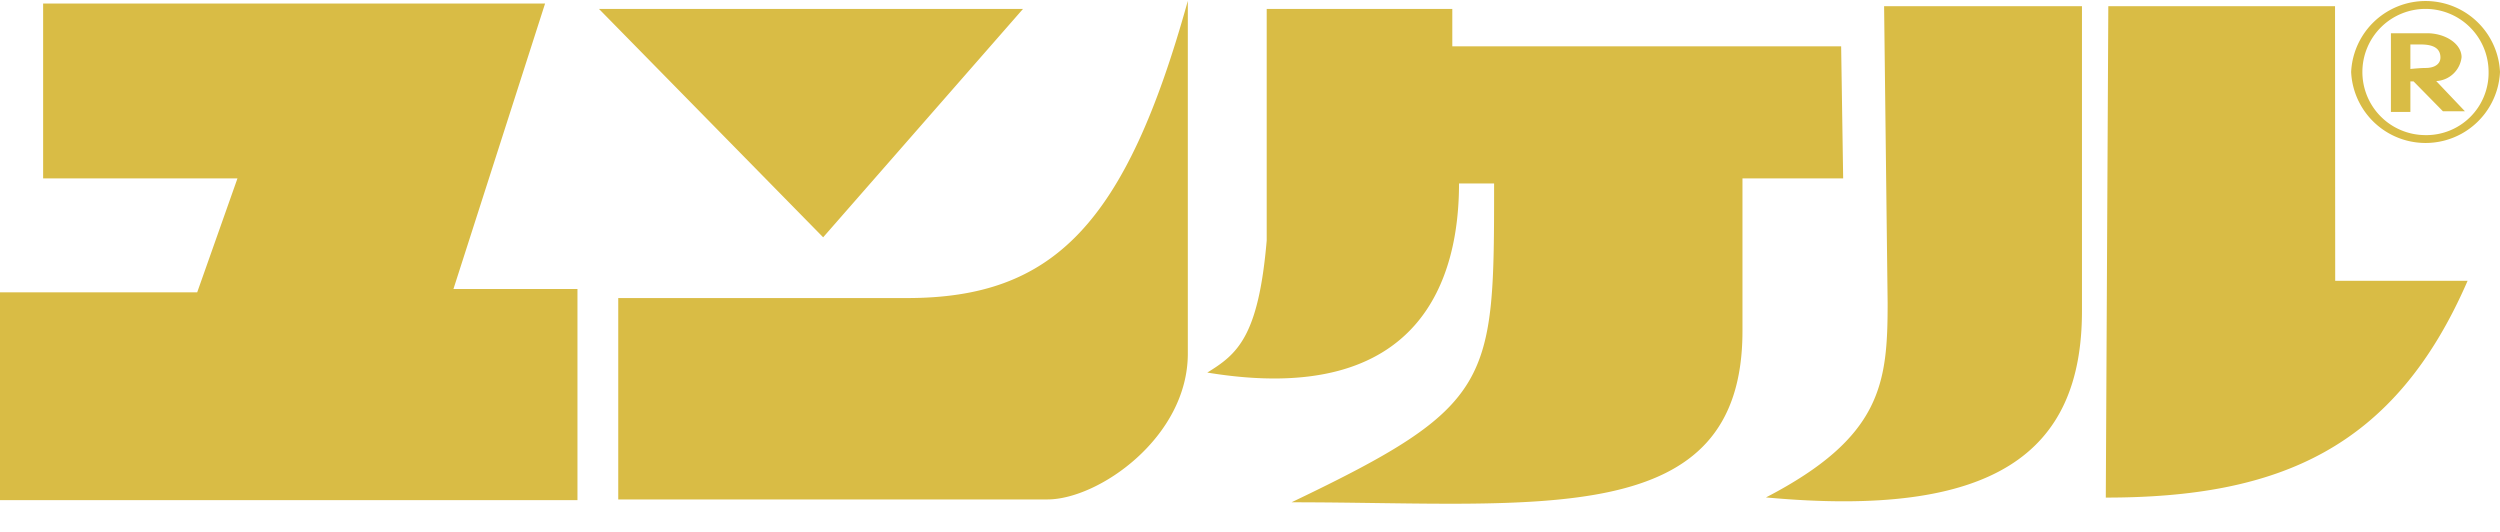 <svg viewBox="0.52 0 148.97 31.6" xmlns="http://www.w3.org/2000/svg" width="2500" height="532"><path d="M27.54 17.17h7.39v12.58H.52V17.37h11.75l2.4-6.79H3.09V.16H33zM61.48.48H36.21l13.36 13.61zM37.36 17.71v12h25.57c3.06 0 8.37-3.71 8.37-8.69V0c-3.7 13.31-8 17.71-16.73 17.71zm72.87-15H87.06V.48H76v13.8c-.49 5.77-1.77 6.78-3.54 7.87 12.87 2.12 15-5.78 15-11.27h2.09c0 11.9 0 13.23-12.07 19 14.8 0 26.86 1.72 26.87-10.19v-9.11h6zM113 18c0 4.78-.33 8-7.25 11.59 13.52 1.25 18.83-2.59 18.83-11.11V.32h-11.79zM139.66.32h-13.51L126 29.6c10.3 0 17.21-2.9 21.56-12.92h-7.89zm9.83 3.92a4.44 4.44 0 0 1-8.87 0 4.44 4.44 0 0 1 8.87 0zm-.68 0A3.76 3.76 0 1 0 145 8a3.71 3.71 0 0 0 3.81-3.76zm-3.13.53l1.72 1.81h-1.31l-1.75-1.78h-.19v1.82h-1.16V1.93h2.15c1.1 0 2.06.63 2.06 1.43a1.6 1.6 0 0 1-1.52 1.42zm-.63-.77c.58 0 .89-.26.89-.62s-.17-.78-1.16-.78h-.63v1.46s.59-.06.9-.06z" fill="#d9bc45"/></svg>